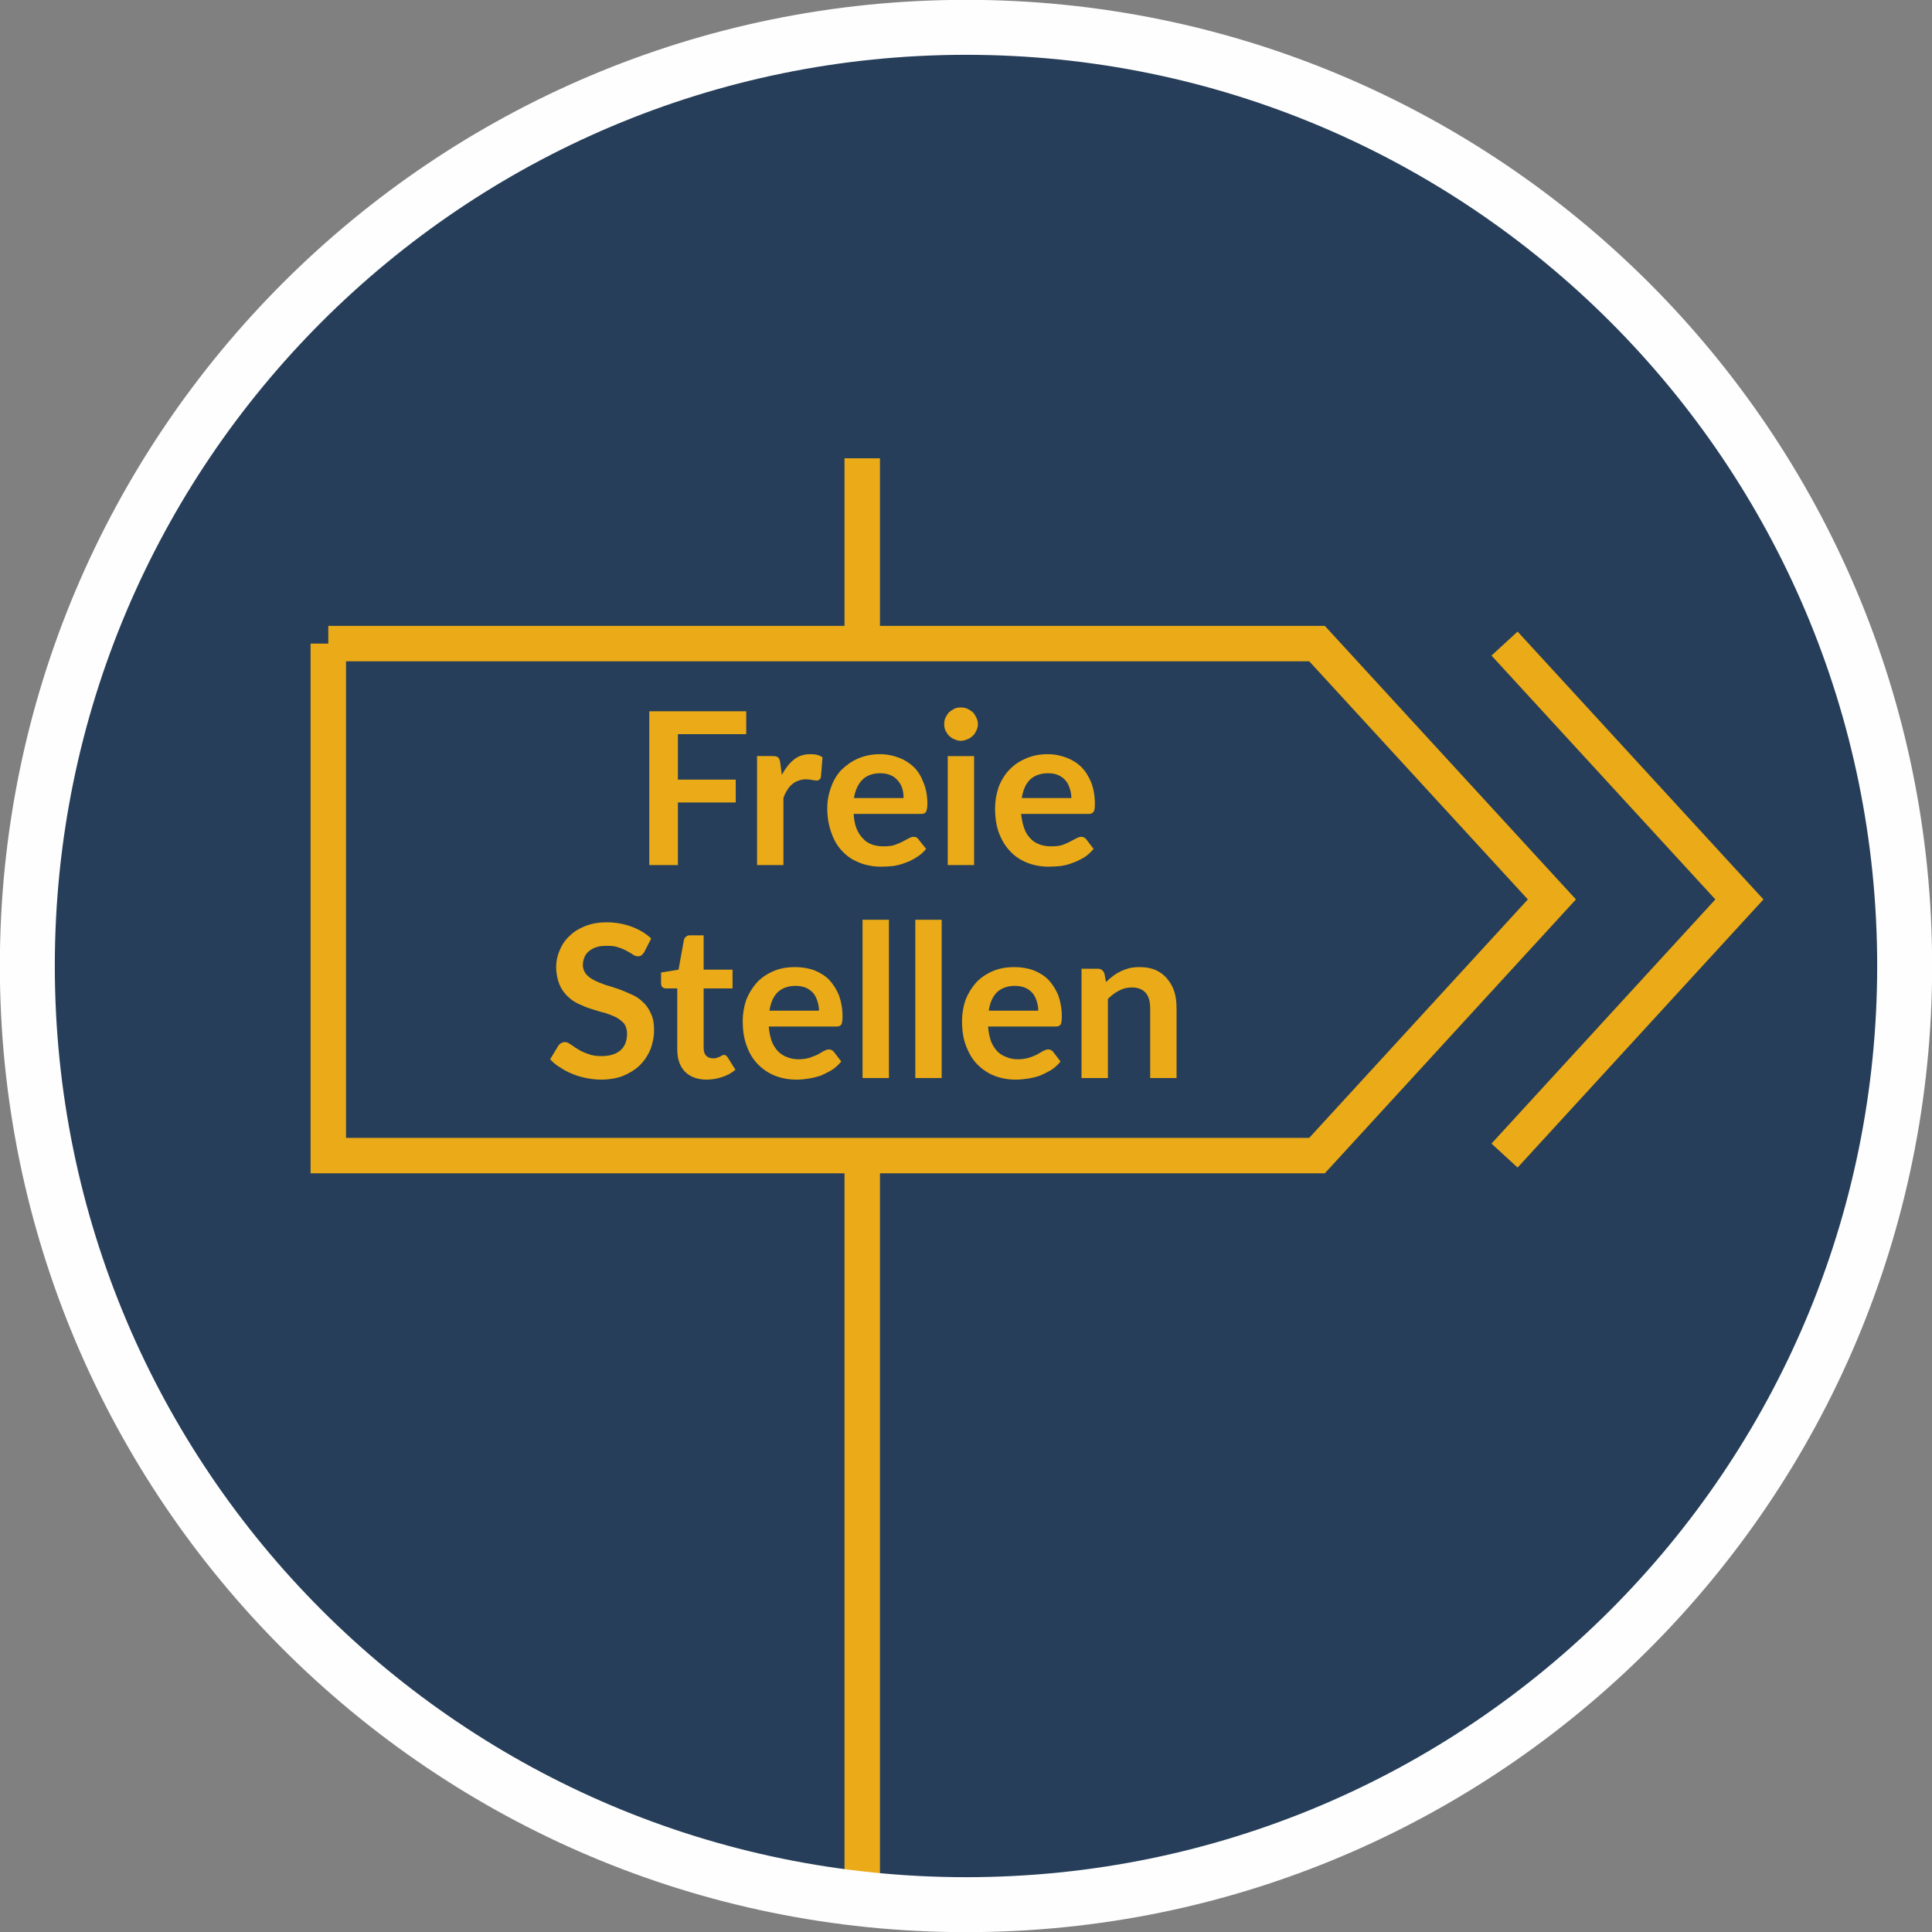 <?xml version="1.0" encoding="UTF-8"?>
<!DOCTYPE svg PUBLIC "-//W3C//DTD SVG 1.1//EN" "http://www.w3.org/Graphics/SVG/1.1/DTD/svg11.dtd">
<!-- Creator: CorelDRAW X8 -->
<svg xmlns="http://www.w3.org/2000/svg" xml:space="preserve" width="60.557mm" height="60.557mm" version="1.1" style="shape-rendering:geometricPrecision; text-rendering:geometricPrecision; image-rendering:optimizeQuality; fill-rule:evenodd; clip-rule:evenodd"
viewBox="0 0 6079 6079"
 xmlns:xlink="http://www.w3.org/1999/xlink">
 <rect x="0" y="0" width="6079" height="6079" fill="#808080" stroke="none"/>
 <defs>
  <style type="text/css">
   <![CDATA[
    .str1 {stroke:#FEFEFE;stroke-width:172.923}
    .str0 {stroke:#EBAA17;stroke-width:111.558}
    .fil1 {fill:none;fill-rule:nonzero}
    .fil2 {fill:#EBAA17;fill-rule:nonzero}
    .fil0 {fill:#263E59;fill-rule:nonzero}
   ]]>
  </style>
 </defs>
 <g id="Ebene_x0020_1">
  <path class="fil0" d="M3040 5993c1630,0 2953,-1323 2953,-2954 0,-1630 -1323,-2953 -2953,-2953 -1631,0 -2954,1323 -2954,2953 0,1631 1323,2954 2954,2954z"/>
  <polyline class="fil1 str0" points="1033,2025 1033,3636 4144,3636 4883,2830 4144,2025 1033,2025 "/>
  <line class="fil1 str0" x1="2713" y1="1442" x2="2713" y2= "2025" />
  <line class="fil1 str0" x1="2713" y1="3645" x2="2713" y2= "5974" />
  <polyline class="fil1 str0" points="4734,3636 5473,2830 4734,2025 "/>
  <path class="fil1 str1" d="M3040 5993c1630,0 2953,-1323 2953,-2954 0,-1630 -1323,-2953 -2953,-2953 -1631,0 -2954,1323 -2954,2953 0,1631 1323,2954 2954,2954z"/>
  <polygon class="fil2" points="2133,2310 2133,2453 2315,2453 2315,2525 2133,2525 2133,2722 2043,2722 2043,2238 2348,2238 2348,2310 "/>
  <path class="fil2" d="M2460 2438c11,-20 23,-36 38,-48 15,-12 32,-17 52,-17 16,0 29,3 38,10l-5 62c-1,4 -3,7 -5,8 -2,2 -5,3 -8,3 -4,0 -9,-1 -15,-2 -7,-1 -13,-2 -19,-2 -10,0 -18,2 -25,5 -7,2 -13,6 -19,11 -6,5 -11,11 -15,18 -5,7 -9,16 -12,25l0 211 -83 0 0 -343 48 0c9,0 15,1 18,4 4,3 6,9 7,17l5 38z"/>
  <path class="fil2" d="M2843 2511c0,-11 -1,-21 -4,-30 -3,-10 -8,-18 -14,-25 -6,-7 -13,-13 -23,-17 -9,-4 -20,-6 -32,-6 -24,0 -43,7 -56,20 -14,14 -23,33 -27,58l156 0zm-157 50c1,18 4,33 9,46 5,12 12,23 20,31 8,9 17,15 28,19 11,4 23,6 37,6 13,0 25,-1 34,-4 10,-4 19,-7 26,-11 7,-4 14,-7 19,-10 5,-3 11,-5 16,-5 7,0 12,3 15,8l24 30c-9,11 -19,20 -31,27 -11,7 -23,13 -35,17 -13,5 -25,8 -38,10 -13,1 -25,2 -38,2 -23,0 -46,-4 -66,-12 -21,-8 -39,-19 -54,-35 -15,-15 -27,-34 -35,-57 -9,-23 -14,-50 -14,-80 0,-23 4,-45 12,-66 7,-21 18,-39 32,-54 15,-15 32,-27 52,-36 21,-9 44,-14 69,-14 22,0 42,4 60,11 19,7 34,17 48,30 13,13 23,30 30,49 8,19 12,41 12,66 0,13 -2,21 -4,25 -3,5 -8,7 -16,7l-212 0z"/>
  <path class="fil2" d="M3065 2379l0 343 -83 0 0 -343 83 0zm12 -100c0,7 -2,14 -5,20 -3,6 -6,12 -11,16 -5,5 -11,9 -17,11 -7,3 -14,5 -21,5 -7,0 -14,-2 -20,-5 -6,-2 -12,-6 -17,-11 -4,-4 -8,-10 -11,-16 -3,-6 -4,-13 -4,-20 0,-8 1,-15 4,-21 3,-6 7,-12 11,-17 5,-4 11,-8 17,-11 6,-3 13,-4 20,-4 7,0 14,1 21,4 6,3 12,7 17,11 5,5 8,11 11,17 3,6 5,13 5,21z"/>
  <path class="fil2" d="M3371 2511c0,-11 -2,-21 -5,-30 -3,-10 -7,-18 -13,-25 -6,-7 -14,-13 -23,-17 -9,-4 -20,-6 -32,-6 -24,0 -43,7 -57,20 -14,14 -22,33 -26,58l156 0zm-158 50c2,18 5,33 10,46 4,12 11,23 19,31 8,9 18,15 29,19 11,4 23,6 36,6 14,0 25,-1 35,-4 10,-4 18,-7 25,-11 8,-4 14,-7 19,-10 6,-3 11,-5 16,-5 7,0 12,3 16,8l23 30c-9,11 -19,20 -30,27 -12,7 -24,13 -36,17 -12,5 -25,8 -38,10 -13,1 -25,2 -37,2 -24,0 -46,-4 -67,-12 -20,-8 -38,-19 -53,-35 -15,-15 -27,-34 -36,-57 -9,-23 -13,-50 -13,-80 0,-23 4,-45 11,-66 8,-21 19,-39 33,-54 14,-15 31,-27 52,-36 20,-9 43,-14 69,-14 22,0 41,4 60,11 18,7 34,17 47,30 13,13 23,30 31,49 7,19 11,41 11,66 0,13 -1,21 -4,25 -3,5 -8,7 -15,7l-213 0z"/>
  <path class="fil2" d="M2027 2996c-3,4 -6,8 -9,10 -3,2 -6,3 -11,3 -5,0 -10,-2 -15,-5 -6,-4 -12,-8 -20,-12 -7,-4 -16,-8 -26,-11 -10,-4 -22,-5 -36,-5 -13,0 -24,1 -33,4 -9,3 -17,7 -24,13 -6,5 -11,11 -14,19 -3,7 -5,16 -5,24 0,12 4,21 10,29 6,7 15,14 25,19 11,6 23,10 36,15 13,4 27,8 41,13 14,5 28,11 41,17 14,6 26,14 36,24 11,10 19,22 25,36 7,14 10,31 10,51 0,22 -4,42 -11,61 -8,19 -19,36 -33,50 -14,14 -32,25 -53,34 -20,8 -44,12 -71,12 -15,0 -31,-2 -46,-5 -14,-3 -29,-7 -43,-13 -13,-5 -26,-12 -38,-20 -12,-7 -23,-16 -32,-26l26 -43c2,-3 5,-6 9,-8 3,-2 7,-3 11,-3 6,0 12,2 18,7 7,4 14,10 23,15 9,6 20,11 32,15 12,5 26,7 43,7 25,0 45,-6 59,-18 14,-12 21,-30 21,-52 0,-13 -3,-23 -9,-32 -7,-8 -15,-14 -25,-20 -11,-5 -23,-10 -36,-14 -14,-3 -27,-8 -41,-12 -14,-4 -28,-10 -41,-16 -13,-6 -25,-14 -36,-25 -10,-10 -19,-22 -25,-37 -6,-15 -10,-34 -10,-56 0,-17 4,-35 11,-51 7,-17 17,-32 31,-45 13,-13 29,-23 49,-31 20,-8 42,-12 68,-12 28,0 55,5 79,14 24,9 44,21 61,37l-22 43z"/>
  <path class="fil2" d="M2224 3397c-30,0 -53,-9 -69,-25 -16,-17 -24,-40 -24,-70l0 -192 -35 0c-5,0 -8,-1 -12,-4 -3,-3 -4,-8 -4,-13l0 -33 55 -9 17 -94c1,-4 4,-8 7,-10 3,-3 7,-4 12,-4l43 0 0 108 91 0 0 59 -91 0 0 186c0,11 2,19 7,25 6,6 13,9 22,9 5,0 9,0 13,-2 3,-1 6,-2 9,-3 3,-2 5,-3 7,-4 2,-1 4,-2 6,-2 2,0 4,1 6,2 1,1 3,3 5,5l25 40c-12,10 -26,18 -42,23 -15,5 -32,8 -48,8z"/>
  <path class="fil2" d="M2577 3180c0,-10 -2,-20 -5,-30 -3,-9 -7,-18 -13,-25 -6,-7 -14,-13 -23,-17 -10,-4 -20,-6 -33,-6 -23,0 -42,7 -56,20 -14,14 -22,33 -26,58l156 0zm-158 50c1,18 5,33 9,46 5,13 12,23 20,32 8,8 17,14 28,18 12,5 24,7 37,7 13,0 25,-2 35,-5 9,-3 18,-7 25,-10 7,-4 14,-8 19,-11 6,-3 11,-5 16,-5 7,0 12,3 16,8l23 30c-9,11 -19,20 -30,27 -12,7 -24,13 -36,18 -13,4 -25,7 -38,9 -13,2 -25,3 -37,3 -24,0 -46,-4 -67,-12 -20,-8 -38,-20 -53,-35 -16,-16 -28,-35 -36,-58 -9,-23 -13,-49 -13,-80 0,-23 4,-45 11,-66 8,-20 19,-38 33,-54 14,-15 31,-27 52,-36 20,-9 43,-13 69,-13 21,0 41,3 60,10 18,7 34,17 47,30 13,14 23,30 31,49 7,20 11,42 11,66 0,13 -1,21 -4,26 -3,4 -8,6 -15,6l-213 0z"/>
  <polygon class="fil2" points="2714,3392 2797,3392 2797,2894 2714,2894 "/>
  <polygon class="fil2" points="2880,3392 2963,3392 2963,2894 2880,2894 "/>
  <path class="fil2" d="M3267 3180c0,-10 -2,-20 -5,-30 -3,-9 -7,-18 -13,-25 -6,-7 -14,-13 -23,-17 -10,-4 -20,-6 -33,-6 -23,0 -42,7 -56,20 -14,14 -22,33 -26,58l156 0zm-158 50c1,18 5,33 9,46 5,13 12,23 20,32 8,8 17,14 29,18 11,5 23,7 36,7 14,0 25,-2 35,-5 10,-3 18,-7 25,-10 7,-4 14,-8 19,-11 6,-3 11,-5 16,-5 7,0 12,3 16,8l23 30c-9,11 -19,20 -30,27 -12,7 -24,13 -36,18 -12,4 -25,7 -38,9 -13,2 -25,3 -37,3 -24,0 -46,-4 -67,-12 -20,-8 -38,-20 -53,-35 -16,-16 -27,-35 -36,-58 -9,-23 -13,-49 -13,-80 0,-23 4,-45 11,-66 8,-20 19,-38 33,-54 14,-15 31,-27 52,-36 20,-9 43,-13 69,-13 21,0 41,3 60,10 18,7 34,17 47,30 13,14 23,30 31,49 7,20 11,42 11,66 0,13 -1,21 -4,26 -3,4 -8,6 -15,6l-213 0z"/>
  <path class="fil2" d="M3480 3090c7,-7 14,-13 22,-19 8,-6 16,-11 25,-15 8,-4 17,-7 27,-10 10,-2 21,-3 32,-3 19,0 36,3 50,9 15,7 27,16 36,27 10,12 18,25 23,41 5,16 7,34 7,53l0 219 -83 0 0 -219c0,-21 -4,-37 -14,-49 -10,-11 -24,-17 -44,-17 -14,0 -27,3 -40,10 -12,6 -24,15 -35,26l0 249 -83 0 0 -344 51 0c10,0 17,5 21,15l5 27z"/>
 </g>
</svg>
